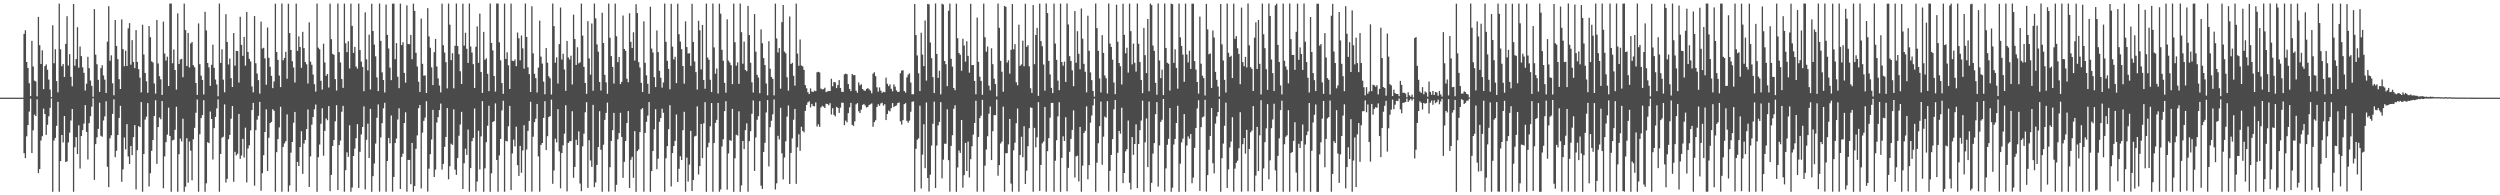 <?xml version="1.0" encoding="UTF-8"?>
<svg xmlns="http://www.w3.org/2000/svg" width="1920" height="150">
  <path d="M0 75.000h1v1.000H0zM1 75.000h1v1.000H1zM2 75.000h1v1.000H2zM3 75.000h1v1.000H3zM4 75.000h1v1.000H4zM5 75.000h1v1.000H5zM6 75.000h1v1.000H6zM7 75.000h1v1.000H7zM8 75.000h1v1.000H8zM9 75.000h1v1.000H9zM10 75.000h1v1.000H10zM11 75.000h1v1.000H11zM12 75.000h1v1.000H12zM13 75.000h1v1.000H13zM14 75.000h1v1.000H14zM15 75.000h1v1.000H15zM16 75.000h1v1.000H16zM17 75.000h1v1.000H17zM18 26.033h1v91.600H18zM19 23.245h1v98.205H19zM20 47.635h1v57.073H20zM21 52.197h1v43.879H21zM22 63.965h1v21.708H22zM23 73.855h1v1.940H23zM24 31.362h1v86.120H24zM25 51.062h1v49.045H25zM26 61.910h1v26.121H26zM27 62.547h1v26.597H27zM28 73.988h1v2.287H28zM29 12.930h1v120.056H29zM30 34.730h1v95.121H30zM31 49.121h1v58.775H31zM32 38.670h1v65.950H32zM33 68.447h1v14.982H33zM34 50.715h1v36.818H34zM35 49.447h1v54.134H35zM36 53.536h1v42.300H36zM37 61.143h1v28.178H37zM38 68.765h1v14.024H38zM39 74.609h1v1.000H39zM40 19.390h1v127.865H40zM41 48.590h1v59.338H41zM42 37.839h1v68.086H42zM43 62.315h1v34.274H43zM44 70.887h1v7.368H44zM45 2.745h1v144.510H45zM46 37.822h1v85.875H46zM47 50.852h1v52.842H47zM48 49.189h1v60.191H48zM49 59.110h1v30.037H49zM50 33.710h1v90.729H50zM51 12.435h1v111.490H51zM52 50.271h1v59.115H52zM53 41.598h1v60.307H53zM54 59.001h1v33.548H54zM55 66.238h1v17.455H55zM56 3.015h1v144.243H56zM57 50.427h1v62.651H57zM58 45.375h1v59.931H58zM59 20.865h1v97.483H59zM60 51.964h1v44.269H60zM61 35.727h1v93.715H61zM62 43.087h1v61.398H62zM63 51.726h1v48.211H63zM64 55.897h1v39.011H64zM65 69.511h1v11.224H65zM66 64.254h1v37.047H66zM67 43.600h1v78.856H67zM68 52.373h1v42.171H68zM69 61.827h1v27.439H69zM70 65.937h1v15.993H70zM71 74.366h1v1.085H71zM72 6.992h1v131.121H72zM73 41.997h1v68.683H73zM74 49.332h1v56.118H74zM75 61.314h1v37.657H75zM76 70.533h1v8.328H76zM77 52.317h1v51.968H77zM78 50.050h1v55.003H78zM79 57.951h1v34.547H79zM80 61.176h1v28.198H80zM81 71.438h1v6.331H81zM82 32.012h1v96.093H82zM83 4.771h1v138.973H83zM84 46.641h1v59.600H84zM85 42.471h1v61.422H85zM86 63.930h1v23.502H86zM87 73.184h1v3.133H87zM88 15.345h1v105.400H88zM89 35.291h1v80.524H89zM90 45.438h1v58.265H90zM91 60.813h1v29.760H91zM92 68.356h1v12.901H92zM93 14.902h1v124.703H93zM94 37.758h1v92.343H94zM95 50.820h1v54.870H95zM96 38.904h1v75.810H96zM97 50.707h1v44.634H97zM98 21.740h1v98.400H98zM99 17.744h1v108.256H99zM100 49.640h1v62.441H100zM101 30.836h1v88.311H101zM102 47.556h1v57.752H102zM103 52.317h1v43.801H103zM104 23.158h1v122.371H104zM105 47.538h1v67.818H105zM106 53.073h1v43.801H106zM107 59.624h1v38.015H107zM108 70.973h1v7.401H108zM109 19.014h1v128.251H109zM110 41.869h1v76.398H110zM111 55.988h1v35.844H111zM112 62.488h1v27.108H112zM113 71.271h1v7.925H113zM114 19.975h1v123.246H114zM115 28.581h1v104.497H115zM116 47.116h1v68.676H116zM117 47.967h1v59.543H117zM118 64.123h1v24.940H118zM119 71.875h1v5.142H119zM120 15.315h1v110.536H120zM121 48.749h1v48.846H121zM122 58.529h1v31.679H122zM123 60.934h1v30.657H123zM124 72.918h1v4.691H124zM125 16.608h1v127.966H125zM126 41.093h1v79.030H126zM127 46.478h1v62.685H127zM128 43.537h1v59.825H128zM129 66.044h1v16.627H129zM130 2.736h1v101.721H130zM131 2.734h1v144.530H131zM132 48.588h1v59.222H132zM133 38.004h1v69.354H133zM134 53.741h1v45.957H134zM135 68.805h1v13.166H135zM136 10.255h1v136.973H136zM137 49.087h1v69.380H137zM138 45.649h1v60.809H138zM139 45.186h1v63.403H139zM140 59.283h1v31.892H140zM141 2.753h1v144.486H141zM142 23.086h1v120.252H142zM143 50.759h1v55.402H143zM144 25.305h1v115.017H144zM145 51.827h1v56.848H145zM146 33.325h1v82.402H146zM147 32.268h1v106.229H147zM148 50.055h1v56.925H148zM149 51.670h1v46.522H149zM150 63.722h1v22.869H150zM151 72.893h1v3.545H151zM152 17.956h1v129.279H152zM153 49.308h1v53.805H153zM154 58.134h1v32.516H154zM155 61.399h1v27.020H155zM156 72.568h1v4.373H156zM157 9.001h1v138.244H157zM158 23.392h1v117.422H158zM159 48.319h1v60.888H159zM160 51.762h1v58.166H160zM161 65.965h1v19.695H161zM162 49.785h1v41.628H162zM163 34.316h1v88.243H163zM164 52.098h1v46.305H164zM165 61.095h1v28.730H165zM166 64.845h1v18.415H166zM167 73.923h1v2.413H167zM168 2.727h1v144.538H168zM169 48.345h1v69.875H169zM170 37.865h1v67.878H170zM171 61.209h1v43.812H171zM172 70.850h1v9.335H172zM173 10.884h1v129.349H173zM174 32.199h1v105.159H174zM175 49.491h1v57.479H175zM176 44.932h1v58.678H176zM177 60.023h1v31.171H177zM178 66.791h1v14.652H178zM179 25.401h1v114.193H179zM180 50.443h1v66.123H180zM181 39.024h1v80.247H181zM182 39.207h1v78.872H182zM183 63.401h1v24.114H183zM184 12.928h1v109.061H184zM185 34.479h1v84.984H185zM186 42.863h1v63.796H186zM187 28.358h1v92.648H187zM188 50.435h1v47.608H188zM189 9.179h1v130.913H189zM190 39.924h1v74.120H190zM191 45.170h1v66.402H191zM192 47.203h1v52.968H192zM193 66.368h1v18.150H193zM194 70.890h1v8.114H194zM195 12.315h1v130.289H195zM196 48.602h1v51.340H196zM197 56.479h1v35.427H197zM198 61.528h1v27.419H198zM199 71.907h1v6.305H199zM200 16.611h1v129.918H200zM201 37.256h1v95.769H201zM202 36.663h1v82.542H202zM203 44.774h1v56.587H203zM204 65.074h1v18.911H204zM205 21.112h1v110.141H205zM206 44.397h1v61.420H206zM207 51.303h1v43.231H207zM208 58.264h1v35.335H208zM209 67.688h1v16.238H209zM210 62.581h1v22.480H210zM211 2.817h1v144.452H211zM212 39.904h1v76.972H212zM213 45.979h1v60.895H213zM214 58.083h1v39.747H214zM215 66.924h1v15.115H215zM216 2.719h1v144.489H216zM217 46.272h1v66.552H217zM218 44.501h1v65.608H218zM219 39.807h1v68.635H219zM220 60.480h1v27.371H220zM221 2.869h1v144.383H221zM222 25.405h1v117.012H222zM223 38.372h1v78.871H223zM224 47.011h1v62.026H224zM225 51.799h1v42.470H225zM226 63.389h1v22.551H226zM227 2.743h1v144.503H227zM228 39.059h1v85.278H228zM229 27.945h1v99.576H229zM230 36.079h1v76.848H230zM231 52.074h1v48.738H231zM232 24.441h1v109.064H232zM233 36.968h1v73.270H233zM234 47.678h1v59.777H234zM235 49.404h1v49.699H235zM236 64.124h1v19.953H236zM237 17.130h1v126.484H237zM238 47.301h1v72.813H238zM239 49.771h1v45.972H239zM240 57.224h1v32.644H240zM241 64.640h1v19.274H241zM242 70.365h1v9.913H242zM243 2.761h1v144.518H243zM244 36.607h1v84.193H244zM245 37.842h1v73.172H245zM246 62.057h1v32.961H246zM247 68.792h1v14.369H247zM248 33.596h1v86.004H248zM249 47.979h1v52.527H249zM250 58.098h1v32.919H250zM251 56.760h1v35.590H251zM252 67.226h1v14.261H252zM253 2.834h1v144.000H253zM254 30.081h1v104.263H254zM255 41.298h1v70.785H255zM256 42.108h1v65.360H256zM257 60.769h1v32.408H257zM258 69.526h1v11.273H258zM259 2.732h1v143.197H259zM260 40.017h1v71.401H260zM261 47.921h1v60.046H261zM262 60.712h1v25.090H262zM263 67.503h1v13.826H263zM264 2.771h1v144.467H264zM265 33.207h1v97.483H265zM266 40.048h1v76.941H266zM267 31.630h1v88.866H267zM268 52.577h1v43.651H268zM269 2.816h1v144.436H269zM270 19.882h1v124.153H270zM271 40.611h1v79.175H271zM272 35.976h1v78.164H272zM273 51.110h1v55.003H273zM274 52.678h1v42.640H274zM275 2.764h1v141.578H275zM276 38.427h1v78.181H276zM277 47.302h1v55.911H277zM278 51.399h1v46.135H278zM279 70.019h1v11.714H279zM280 9.450h1v136.067H280zM281 45.584h1v61.776H281zM282 54.055h1v40.916H282zM283 26.611h1v94.753H283zM284 68.691h1v14.927H284zM285 2.886h1v144.398H285zM286 23.799h1v111.481H286zM287 34.260h1v91.293H287zM288 43.250h1v67.046H288zM289 59.439h1v30.971H289zM290 69.927h1v10.316H290zM291 2.664h1v144.549H291zM292 31.372h1v74.176H292zM293 55.569h1v38.996H293zM294 61.423h1v21.775H294zM295 71.006h1v7.945H295zM296 3.478h1v143.789H296zM297 26.832h1v96.827H297zM298 37.229h1v68.703H298zM299 51.932h1v58.141H299zM300 61.544h1v27.153H300zM301 2.810h1v144.406H301zM302 2.749h1v133.141H302zM303 45.442h1v64.425H303zM304 33.144h1v73.309H304zM305 58.924h1v32.887H305zM306 67.755h1v15.382H306zM307 2.775h1v142.375H307zM308 34.662h1v85.868H308zM309 32.475h1v85.601H309zM310 55.962h1v38.522H310zM311 63.480h1v22.776H311zM312 4.099h1v143.120H312zM313 33.804h1v89.010H313zM314 33.938h1v88.913H314zM315 26.809h1v114.645H315zM316 45.444h1v64.347H316zM317 2.801h1v144.499H317zM318 8.413h1v134.446H318zM319 40.569h1v73.717H319zM320 51.050h1v52.961H320zM321 62.760h1v20.336H321zM322 70.607h1v9.991H322zM323 14.230h1v130.496H323zM324 49.002h1v52.882H324zM325 58.103h1v34.700H325zM326 57.902h1v32.448H326zM327 71.415h1v6.331H327zM328 6.271h1v140.874H328zM329 27.976h1v101.548H329zM330 36.651h1v81.782H330zM331 51.715h1v55.461H331zM332 65.319h1v19.071H332zM333 40.072h1v95.889H333zM334 29.924h1v100.309H334zM335 51.066h1v43.038H335zM336 60.187h1v29.762H336zM337 65.677h1v18.840H337zM338 70.954h1v8.600H338zM339 2.796h1v127.452H339zM340 34.710h1v91.165H340zM341 40.360h1v72.440H341zM342 47.791h1v57.407H342zM343 67.913h1v15.098H343zM344 2.725h1v135.017H344zM345 18.940h1v108.754H345zM346 46.189h1v64.142H346zM347 40.853h1v70.393H347zM348 67.848h1v16.160H348zM349 35.175h1v95.131H349zM350 2.715h1v131.603H350zM351 35.318h1v86.055H351zM352 41.646h1v62.620H352zM353 54.752h1v40.905H353zM354 64.517h1v21.403H354zM355 2.797h1v142.371H355zM356 35.008h1v90.448H356zM357 25.165h1v89.020H357zM358 37.481h1v81.527H358zM359 48.311h1v51.229H359zM360 2.686h1v144.570H360zM361 35.752h1v93.306H361zM362 40.338h1v68.100H362zM363 49.310h1v56.630H363zM364 67.545h1v15.814H364zM365 35.901h1v111.137H365zM366 20.263h1v119.162H366zM367 48.291h1v52.182H367zM368 10.433h1v119.660H368zM369 55.277h1v49.472H369zM370 71.365h1v6.312H370zM371 24.471h1v122.786H371zM372 45.934h1v83.371H372zM373 44.800h1v64.381H373zM374 56.655h1v39.905H374zM375 69.983h1v11.231H375zM376 2.709h1v144.572H376zM377 32.972h1v100.170H377zM378 38.724h1v55.032H378zM379 58.368h1v34.663H379zM380 70.343h1v9.053H380zM381 2.699h1v120.200H381zM382 2.740h1v144.512H382zM383 32.535h1v86.850H383zM384 46.356h1v60.362H384zM385 63.766h1v21.036H385zM386 72.045h1v5.321H386zM387 2.750h1v144.515H387zM388 45.271h1v62.913H388zM389 40.197h1v68.444H389zM390 50.188h1v46.783H390zM391 68.331h1v12.977H391zM392 2.786h1v143.218H392zM393 46.643h1v71.223H393zM394 46.975h1v60.306H394zM395 45.667h1v66.784H395zM396 50.862h1v46.436H396zM397 25.000h1v101.845H397zM398 29.370h1v105.764H398zM399 46.321h1v65.760H399zM400 27.237h1v105.404H400zM401 37.134h1v78.421H401zM402 52.712h1v43.433H402zM403 2.706h1v144.519H403zM404 28.342h1v86.478H404zM405 51.688h1v48.840H405zM406 56.936h1v35.960H406zM407 70.667h1v7.474H407zM408 4.823h1v142.329H408zM409 40.960h1v64.069H409zM410 56.669h1v37.108H410zM411 59.998h1v31.135H411zM412 71.086h1v8.758H412zM413 51.928h1v68.177H413zM414 15.842h1v131.374H414zM415 43.475h1v67.851H415zM416 48.836h1v60.990H416zM417 62.690h1v27.822H417zM418 72.412h1v5.322H418zM419 36.928h1v78.343H419zM420 48.141h1v56.440H420zM421 58.551h1v31.351H421zM422 60.174h1v28.970H422zM423 72.617h1v3.907H423zM424 2.725h1v138.433H424zM425 20.048h1v110.871H425zM426 48.170h1v58.351H426zM427 44.062h1v65.326H427zM428 64.144h1v19.655H428zM429 33.910h1v82.379H429zM430 5.792h1v138.840H430zM431 45.740h1v71.814H431zM432 41.282h1v70.316H432zM433 53.344h1v49.299H433zM434 69.811h1v10.985H434zM435 31.425h1v115.579H435zM436 44.112h1v65.648H436zM437 45.656h1v62.959H437zM438 42.759h1v65.538H438zM439 64.862h1v20.614H439zM440 11.221h1v125.355H440zM441 30.027h1v98.129H441zM442 49.874h1v57.510H442zM443 36.309h1v75.046H443zM444 48.695h1v52.211H444zM445 47.880h1v93.049H445zM446 2.762h1v144.065H446zM447 27.358h1v85.003H447zM448 51.316h1v51.351H448zM449 63.762h1v22.480H449zM450 72.021h1v6.462H450zM451 16.281h1v127.988H451zM452 44.868h1v62.836H452zM453 57.280h1v65.981H453zM454 18.006h1v110.125H454zM455 69.669h1v10.873H455zM456 2.721h1v140.986H456zM457 14.069h1v126.060H457zM458 34.115h1v92.573H458zM459 39.755h1v73.150H459zM460 62.952h1v22.470H460zM461 69.556h1v45.481H461zM462 9.779h1v137.473H462zM463 33.041h1v78.104H463zM464 57.484h1v34.595H464zM465 63.303h1v23.434H465zM466 72.043h1v6.768H466zM467 2.743h1v144.384H467zM468 28.956h1v99.442H468zM469 43.097h1v65.138H469zM470 51.402h1v48.581H470zM471 64.143h1v22.522H471zM472 2.752h1v144.439H472zM473 27.858h1v114.057H473zM474 47.696h1v59.301H474zM475 43.707h1v58.479H475zM476 64.567h1v22.072H476zM477 62.890h1v42.276H477zM478 11.952h1v124.638H478zM479 37.563h1v86.723H479zM480 38.966h1v69.307H480zM481 60.444h1v34.013H481zM482 63.163h1v22.162H482zM483 10.191h1v134.217H483zM484 32.084h1v90.612H484zM485 36.896h1v83.558H485zM486 24.768h1v111.766H486zM487 46.504h1v54.222H487zM488 3.213h1v144.121H488zM489 10.044h1v106.015H489zM490 47.709h1v67.063H490zM491 51.848h1v49.595H491zM492 63.664h1v20.312H492zM493 70.586h1v12.444H493zM494 16.367h1v130.852H494zM495 48.218h1v53.878H495zM496 57.840h1v35.719H496zM497 64.365h1v24.424H497zM498 71.973h1v6.395H498zM499 5.183h1v142.095H499zM500 37.318h1v94.065H500zM501 40.362h1v75.613H501zM502 59.222h1v40.128H502zM503 66.868h1v16.995H503zM504 23.341h1v106.593H504zM505 40.015h1v81.846H505zM506 54.373h1v39.167H506zM507 59.706h1v30.906H507zM508 67.286h1v16.194H508zM509 63.332h1v23.310H509zM510 2.722h1v144.534H510zM511 32.087h1v89.520H511zM512 46.693h1v65.560H512zM513 52.904h1v46.324H513zM514 68.547h1v12.262H514zM515 2.984h1v140.226H515zM516 35.770h1v81.810H516zM517 45.674h1v66.466H517zM518 43.595h1v64.583H518zM519 63.867h1v24.115H519zM520 2.838h1v136.933H520zM521 26.304h1v103.338H521zM522 31.953h1v88.047H522zM523 37.804h1v85.149H523zM524 50.672h1v49.300H524zM525 64.255h1v21.606H525zM526 16.459h1v130.799H526zM527 36.172h1v84.875H527zM528 41.087h1v98.338H528zM529 40.849h1v85.549H529zM530 50.544h1v49.938H530zM531 2.941h1v143.815H531zM532 32.180h1v106.060H532zM533 47.200h1v57.625H533zM534 55.387h1v48.883H534zM535 68.808h1v12.913H535zM536 15.958h1v118.075H536zM537 23.255h1v104.303H537zM538 53.331h1v41.868H538zM539 19.223h1v102.157H539zM540 61.464h1v33.305H540zM541 68.160h1v10.337H541zM542 2.772h1v144.508H542zM543 44.211h1v68.961H543zM544 45.857h1v63.776H544zM545 61.214h1v35.736H545zM546 70.708h1v8.443H546zM547 2.706h1v144.554H547zM548 36.413h1v73.477H548zM549 56.650h1v37.694H549zM550 52.607h1v39.434H550zM551 71.761h1v7.305H551zM552 2.801h1v144.433H552zM553 10.500h1v135.008H553zM554 38.244h1v74.232H554zM555 46.643h1v60.303H555zM556 63.640h1v21.713H556zM557 71.170h1v6.532H557zM558 14.826h1v130.829H558zM559 46.534h1v71.328H559zM560 48.065h1v59.547H560zM561 50.063h1v58.127H561zM562 64.592h1v19.027H562zM563 2.750h1v144.542H563zM564 32.465h1v89.149H564zM565 50.441h1v53.104H565zM566 47.909h1v56.161H566zM567 64.394h1v21.087H567zM568 2.723h1v144.570H568zM569 24.719h1v117.674H569zM570 48.938h1v59.343H570zM571 31.990h1v82.541H571zM572 53.730h1v46.223H572zM573 54.682h1v40.102H573zM574 4.576h1v142.664H574zM575 26.920h1v81.494H575zM576 48.190h1v52.625H576zM577 63.196h1v24.196H577zM578 71.077h1v6.091H578zM579 10.791h1v120.499H579zM580 39.663h1v65.907H580zM581 57.495h1v34.527H581zM582 59.524h1v29.732H582zM583 71.594h1v6.067H583zM584 22.553h1v120.045H584zM585 33.206h1v111.945H585zM586 44.589h1v72.096H586zM587 49.982h1v59.692H587zM588 64.076h1v22.274H588zM589 73.222h1v3.648H589zM590 31.634h1v96.147H590zM591 52.762h1v44.942H591zM592 59.070h1v33.641H592zM593 60.574h1v27.232H593zM594 73.286h1v3.093H594zM595 2.791h1v142.766H595zM596 29.517h1v111.271H596zM597 40.269h1v64.026H597zM598 36.906h1v70.179H598zM599 68.095h1v14.685H599zM600 17.009h1v100.736H600zM601 3.835h1v133.991H601zM602 39.642h1v81.354H602zM603 40.971h1v67.581H603zM604 59.325h1v30.247H604zM605 69.572h1v11.442H605zM606 12.632h1v128.664H606zM607 49.132h1v68.312H607zM608 48.251h1v58.043H608zM609 58.240h1v33.728H609zM610 65.772h1v17.902H610zM611 2.747h1v138.453H611zM612 41.149h1v71.957H612zM613 50.460h1v52.732H613zM614 30.296h1v85.522H614zM615 50.268h1v47.129H615zM616 50.939h1v49.635H616zM617 53.640h1v47.996H617zM618 65.402h1v19.738H618zM619 67.813h1v12.797H619zM620 70.800h1v7.809H620zM621 72.256h1v5.593H621zM622 67.880h1v14.642H622zM623 70.275h1v9.491H623zM624 70.654h1v10.769H624zM625 69.590h1v12.099H625zM626 69.971h1v8.723H626zM627 55.522h1v41.647H627zM628 55.131h1v40.332H628zM629 55.645h1v41.803H629zM630 68.023h1v14.554H630zM631 68.709h1v12.584H631zM632 68.402h1v13.532H632zM633 67.359h1v15.632H633zM634 70.755h1v8.926H634zM635 70.216h1v9.696H635zM636 69.763h1v11.080H636zM637 69.949h1v9.321H637zM638 60.493h1v27.452H638zM639 66.254h1v16.856H639zM640 62.938h1v25.288H640zM641 63.266h1v26.072H641zM642 67.709h1v14.367H642zM643 65.283h1v17.594H643zM644 61.486h1v25.270H644zM645 67.522h1v15.192H645zM646 70.431h1v8.399H646zM647 70.593h1v8.357H647zM648 57.081h1v39.014H648zM649 56.539h1v36.097H649zM650 57.002h1v36.948H650zM651 64.553h1v22.354H651zM652 68.301h1v14.109H652zM653 70.010h1v8.968H653zM654 56.843h1v39.074H654zM655 57.727h1v38.922H655zM656 57.690h1v35.534H656zM657 69.636h1v10.476H657zM658 71.219h1v7.964H658zM659 63.325h1v22.139H659zM660 65.526h1v21.284H660zM661 64.727h1v19.449H661zM662 68.337h1v12.259H662zM663 69.385h1v10.418H663zM664 69.801h1v11.238H664zM665 68.278h1v14.311H665zM666 67.676h1v14.452H666zM667 68.583h1v12.032H667zM668 69.563h1v10.442H668zM669 71.668h1v7.730H669zM670 56.572h1v40.828H670zM671 55.511h1v38.296H671zM672 58.488h1v33.897H672zM673 67.061h1v15.073H673zM674 70.413h1v9.677H674zM675 67.104h1v14.213H675zM676 69.595h1v9.888H676zM677 71.289h1v7.593H677zM678 70.431h1v10.725H678zM679 70.815h1v9.276H679zM680 59.606h1v32.612H680zM681 64.344h1v23.258H681zM682 66.159h1v18.713H682zM683 64.802h1v20.767H683zM684 68.190h1v14.864H684zM685 70.134h1v9.031H685zM686 64.811h1v17.447H686zM687 66.552h1v14.906H687zM688 69.422h1v11.538H688zM689 70.637h1v8.528H689zM690 70.425h1v8.285H690zM691 56.258h1v36.936H691zM692 54.228h1v41.458H692zM693 53.951h1v38.289H693zM694 69.962h1v10.022H694zM695 71.106h1v8.080H695zM696 59.433h1v33.371H696zM697 57.300h1v36.894H697zM698 56.380h1v36.253H698zM699 63.389h1v22.397H699zM700 72.404h1v5.817H700zM701 72.415h1v5.400H701zM702 3.114h1v144.074H702zM703 26.916h1v87.385H703zM704 42.592h1v64.746H704zM705 56.268h1v50.018H705zM706 69.921h1v11.272H706zM707 25.135h1v119.669H707zM708 41.921h1v76.820H708zM709 50.772h1v44.688H709zM710 15.739h1v113.460H710zM711 61.899h1v16.848H711zM712 3.016h1v133.682H712zM713 3.347h1v143.766H713zM714 32.594h1v101.570H714zM715 44.716h1v67.031H715zM716 59.242h1v35.785H716zM717 71.488h1v6.539H717zM718 2.679h1v141.777H718zM719 41.435h1v70.308H719zM720 59.825h1v36.517H720zM721 54.327h1v39.311H721zM722 72.454h1v6.001H722zM723 2.865h1v134.145H723zM724 3.460h1v119.183H724zM725 46.871h1v63.505H725zM726 49.312h1v61.080H726zM727 66.156h1v17.823H727zM728 8.297h1v114.759H728zM729 2.768h1v144.453H729zM730 45.172h1v66.896H730zM731 51.125h1v52.684H731zM732 67.599h1v15.931H732zM733 69.249h1v11.586H733zM734 2.802h1v144.516H734zM735 29.312h1v99.326H735zM736 40.721h1v74.878H736zM737 42.031h1v75.390H737zM738 54.308h1v37.839H738zM739 29.746h1v114.385H739zM740 34.899h1v99.677H740zM741 47.350h1v62.430H741zM742 31.677h1v99.649H742zM743 42.886h1v65.862H743zM744 55.811h1v80.472H744zM745 2.871h1v119.404H745zM746 50.093h1v62.223H746zM747 49.936h1v53.422H747zM748 62.170h1v32.318H748zM749 72.377h1v5.008H749zM750 13.443h1v133.739H750zM751 47.482h1v57.659H751zM752 58.863h1v31.885H752zM753 62.123h1v26.713H753zM754 72.788h1v3.912H754zM755 2.773h1v144.448H755zM756 28.563h1v98.694H756zM757 39.679h1v75.146H757zM758 35.726h1v68.951H758zM759 65.813h1v21.513H759zM760 69.440h1v12.314H760zM761 37.052h1v85.889H761zM762 49.320h1v51.429H762zM763 60.400h1v28.024H763zM764 64.545h1v23.858H764zM765 74.081h1v2.296H765zM766 2.735h1v132.204H766zM767 21.370h1v105.448H767zM768 46.707h1v63.515H768zM769 55.080h1v53.688H769zM770 70.461h1v11.394H770zM771 4.540h1v142.724H771zM772 5.244h1v112.403H772zM773 48.005h1v69.651H773zM774 46.281h1v64.614H774zM775 56.601h1v34.717H775zM776 38.235h1v102.759H776zM777 3.067h1v144.145H777zM778 37.896h1v77.558H778zM779 33.899h1v75.653H779zM780 63.202h1v31.482H780zM781 65.500h1v17.841H781zM782 18.963h1v128.251H782zM783 50.529h1v68.565H783zM784 49.456h1v55.542H784zM785 31.225h1v89.561H785zM786 50.873h1v46.028H786zM787 2.886h1v138.448H787zM788 35.929h1v95.139H788zM789 34.688h1v77.574H789zM790 50.926h1v47.519H790zM791 67.795h1v14.762H791zM792 71.377h1v11.487H792zM793 3.902h1v143.341H793zM794 49.286h1v48.918H794zM795 26.881h1v86.260H795zM796 21.372h1v84.121H796zM797 73.633h1v4.792H797zM798 2.794h1v143.833H798zM799 31.527h1v95.145H799zM800 35.524h1v74.612H800zM801 49.554h1v59.166H801zM802 69.601h1v12.542H802zM803 2.658h1v144.582H803zM804 10.010h1v106.094H804zM805 46.727h1v59.335H805zM806 57.148h1v33.207H806zM807 67.496h1v11.518H807zM808 71.493h1v7.580H808zM809 2.779h1v144.489H809zM810 33.446h1v89.975H810zM811 45.929h1v61.792H811zM812 61.913h1v27.472H812zM813 69.271h1v9.274H813zM814 2.742h1v144.541H814zM815 47.593h1v73.626H815zM816 50.434h1v54.277H816zM817 47.327h1v60.977H817zM818 62.920h1v27.084H818zM819 2.682h1v144.259H819zM820 18.796h1v110.135H820zM821 43.097h1v73.479H821zM822 46.811h1v59.833H822zM823 53.999h1v45.800H823zM824 66.190h1v18.591H824zM825 8.483h1v127.840H825zM826 48.161h1v71.904H826zM827 23.958h1v95.613H827zM828 41.248h1v98.071H828zM829 53.204h1v44.285H829zM830 6.516h1v140.720H830zM831 29.672h1v97.565H831zM832 49.063h1v53.086H832zM833 55.078h1v45.411H833zM834 70.912h1v10.778H834zM835 12.107h1v125.608H835zM836 38.948h1v87.874H836zM837 55.615h1v38.529H837zM838 61.536h1v27.137H838zM839 69.871h1v11.095H839zM840 74.255h1v1.480H840zM841 2.697h1v144.537H841zM842 21.595h1v103.348H842zM843 39.003h1v71.035H843zM844 60.246h1v36.645H844zM845 70.947h1v7.088H845zM846 26.994h1v99.526H846zM847 40.580h1v64.362H847zM848 57.977h1v31.578H848zM849 60.129h1v30.243H849zM850 71.775h1v5.873H850zM851 2.696h1v144.504H851zM852 33.435h1v97.786H852zM853 36.028h1v82.946H853zM854 45.842h1v61.007H854zM855 63.349h1v20.615H855zM856 72.289h1v4.564H856zM857 3.578h1v143.677H857zM858 32.045h1v85.313H858zM859 48.392h1v52.142H859zM860 50.889h1v51.743H860zM861 64.901h1v17.819H861zM862 2.842h1v137.799H862zM863 26.788h1v106.084H863zM864 40.891h1v75.354H864zM865 36.661h1v77.922H865zM866 55.753h1v36.835H866zM867 2.752h1v137.662H867zM868 23.962h1v121.578H868zM869 49.436h1v55.831H869zM870 33.481h1v85.432H870zM871 48.225h1v62.365H871zM872 54.965h1v40.521H872zM873 2.721h1v141.754H873zM874 33.579h1v77.002H874zM875 47.644h1v52.337H875zM876 61.401h1v31.185H876zM877 71.520h1v5.807H877zM878 21.397h1v125.884H878zM879 42.384h1v66.911H879zM880 56.104h1v34.858H880zM881 14.599h1v113.758H881zM882 70.022h1v7.938H882zM883 2.694h1v144.591H883zM884 3.870h1v136.556H884zM885 34.970h1v82.979H885zM886 39.091h1v70.847H886zM887 63.644h1v24.037H887zM888 72.743h1v5.678H888zM889 2.684h1v140.628H889zM890 46.459h1v65.194H890zM891 60.012h1v33.598H891zM892 53.464h1v38.511H892zM893 73.059h1v2.903H893zM894 2.734h1v144.429H894zM895 36.827h1v92.481H895zM896 48.226h1v62.906H896zM897 48.961h1v57.626H897zM898 69.556h1v13.464H898zM899 2.775h1v144.505H899zM900 3.235h1v140.960H900zM901 48.270h1v62.709H901zM902 37.883h1v68.830H902zM903 52.129h1v42.342H903zM904 68.083h1v13.123H904zM905 2.748h1v144.544H905zM906 28.727h1v96.988H906zM907 35.286h1v74.084H907zM908 41.944h1v64.517H908zM909 62.834h1v24.746H909zM910 2.743h1v144.512H910zM911 41.833h1v69.928H911zM912 47.966h1v56.775H912zM913 38.967h1v67.576H913zM914 52.934h1v50.003H914zM915 2.793h1v137.961H915zM916 2.807h1v133.573H916zM917 46.906h1v66.645H917zM918 53.479h1v44.806H918zM919 62.998h1v20.279H919zM920 71.867h1v5.160H920zM921 12.768h1v133.875H921zM922 48.903h1v48.755H922zM923 58.090h1v32.050H923zM924 60.021h1v29.405H924zM925 73.337h1v3.328H925zM926 2.988h1v144.155H926zM927 22.585h1v111.938H927zM928 41.635h1v73.370H928zM929 41.075h1v63.320H929zM930 67.518h1v15.455H930zM931 23.402h1v101.972H931zM932 28.835h1v104.274H932zM933 55.177h1v39.753H933zM934 61.305h1v28.090H934zM935 66.445h1v19.562H935zM936 74.140h1v1.770H936zM937 3.021h1v144.223H937zM938 34.032h1v87.446H938zM939 46.490h1v63.820H939zM940 61.343h1v35.241H940zM941 71.046h1v7.756H941zM942 2.748h1v141.606H942zM943 40.575h1v89.524H943zM944 43.785h1v69.480H944zM945 42.825h1v65.931H945zM946 59.888h1v30.115H946zM947 2.828h1v144.358H947zM948 29.818h1v99.651H948zM949 27.775h1v97.237H949zM950 37.120h1v86.280H950zM951 41.445h1v72.403H951zM952 64.678h1v21.479H952zM953 5.854h1v141.370H953zM954 47.671h1v63.077H954zM955 50.834h1v55.173H955zM956 43.661h1v74.350H956zM957 51.745h1v47.970H957zM958 2.671h1v144.298H958zM959 34.860h1v79.527H959zM960 51.548h1v50.073H960zM961 52.913h1v47.341H961zM962 69.913h1v11.561H962zM963 28.917h1v118.308H963zM964 17.098h1v117.779H964zM965 52.958h1v44.490H965zM966 15.380h1v115.996H966zM967 49.038h1v54.916H967zM968 72.506h1v4.478H968zM969 2.787h1v143.861H969zM970 26.320h1v103.001H970zM971 37.040h1v72.174H971zM972 53.162h1v45.452H972zM973 69.033h1v10.924H973zM974 2.714h1v135.034H974zM975 12.259h1v110.899H975zM976 45.699h1v52.762H976zM977 56.184h1v35.568H977zM978 69.868h1v9.793H978zM979 4.113h1v126.768H979zM980 2.837h1v144.404H980zM981 34.521h1v85.183H981zM982 47.644h1v58.588H982zM983 65.581h1v19.023H983zM984 72.520h1v4.795H984zM985 2.764h1v144.511H985zM986 46.706h1v64.080H986zM987 51.004h1v54.024H987zM988 53.559h1v50.374H988zM989 63.984h1v20.649H989zM990 2.642h1v144.595H990zM991 30.035h1v87.472H991zM992 42.203h1v74.556H992zM993 42.252h1v65.929H993zM994 53.658h1v40.262H994zM995 24.409h1v108.112H995zM996 2.766h1v144.399H996zM997 45.969h1v64.469H997zM998 36.420h1v77.247H998zM999 41.476h1v66.867H999zM1000 53.695h1v41.944H1000zM1001 2.706h1v144.438H1001zM1002 32.000h1v79.001H1002zM1003 47.671h1v56.152H1003zM1004 59.678h1v41.229H1004zM1005 71.047h1v8.077H1005zM1006 13.050h1v134.233H1006zM1007 39.912h1v75.903H1007zM1008 56.122h1v37.951H1008zM1009 61.545h1v26.617H1009zM1010 69.940h1v10.276H1010zM1011 2.843h1v144.487H1011zM1012 2.843h1v144.443H1012zM1013 35.083h1v83.473H1013zM1014 33.822h1v75.413H1014zM1015 63.304h1v27.839H1015zM1016 72.038h1v5.482H1016zM1017 25.419h1v103.023H1017zM1018 44.153h1v62.512H1018zM1019 60.023h1v30.910H1019zM1020 61.266h1v28.701H1020zM1021 72.535h1v4.694H1021zM1022 12.074h1v135.157H1022zM1023 2.905h1v130.660H1023zM1024 39.564h1v68.812H1024zM1025 48.395h1v61.441H1025zM1026 67.860h1v16.767H1026zM1027 65.624h1v52.286H1027zM1028 9.204h1v131.229H1028zM1029 31.036h1v87.535H1029zM1030 49.007h1v55.442H1030zM1031 58.507h1v30.267H1031zM1032 70.065h1v10.048H1032zM1033 4.772h1v139.914H1033zM1034 25.911h1v102.391H1034zM1035 43.677h1v69.483H1035zM1036 32.423h1v89.700H1036zM1037 55.305h1v36.215H1037zM1038 7.986h1v139.263H1038zM1039 34.764h1v88.546H1039zM1040 49.478h1v56.112H1040zM1041 28.954h1v114.703H1041zM1042 48.433h1v54.719H1042zM1043 55.416h1v39.119H1043zM1044 25.408h1v98.928H1044zM1045 48.371h1v47.847H1045zM1046 61.947h1v23.529H1046zM1047 66.998h1v18.339H1047zM1048 73.224h1v3.859H1048zM1049 66.915h1v19.294H1049zM1050 71.938h1v8.302H1050zM1051 70.315h1v38.790H1051zM1052 18.703h1v105.482H1052zM1053 69.984h1v9.825H1053zM1054 65.063h1v23.004H1054zM1055 65.505h1v18.150H1055zM1056 66.545h1v15.839H1056zM1057 65.415h1v17.375H1057zM1058 72.498h1v6.924H1058zM1059 68.211h1v36.305H1059zM1060 21.272h1v99.417H1060zM1061 44.557h1v53.761H1061zM1062 66.876h1v18.942H1062zM1063 67.624h1v13.627H1063zM1064 73.469h1v3.955H1064zM1065 25.738h1v90.705H1065zM1066 43.475h1v55.031H1066zM1067 64.672h1v23.431H1067zM1068 65.596h1v18.649H1068zM1069 73.802h1v2.691H1069zM1070 68.890h1v14.967H1070zM1071 71.525h1v8.861H1071zM1072 72.263h1v5.172H1072zM1073 72.196h1v5.479H1073zM1074 73.897h1v1.741H1074zM1075 62.104h1v21.880H1075zM1076 65.253h1v21.719H1076zM1077 71.276h1v7.742H1077zM1078 71.234h1v7.546H1078zM1079 71.892h1v6.423H1079zM1080 74.700h1v1.000H1080zM1081 70.882h1v7.410H1081zM1082 73.213h1v3.902H1082zM1083 74.271h1v1.587H1083zM1084 72.641h1v4.557H1084zM1085 74.838h1v1.000H1085zM1086 29.240h1v92.475H1086zM1087 28.479h1v86.515H1087zM1088 50.581h1v43.823H1088zM1089 61.303h1v23.983H1089zM1090 70.318h1v7.548H1090zM1091 71.381h1v7.576H1091zM1092 66.913h1v17.198H1092zM1093 72.380h1v6.685H1093zM1094 70.199h1v9.489H1094zM1095 71.117h1v8.092H1095zM1096 74.297h1v1.494H1096zM1097 62.668h1v24.587H1097zM1098 70.553h1v8.291H1098zM1099 72.756h1v4.526H1099zM1100 69.849h1v10.614H1100zM1101 72.943h1v4.172H1101zM1102 70.600h1v8.643H1102zM1103 71.043h1v7.358H1103zM1104 73.524h1v3.008H1104zM1105 69.812h1v10.274H1105zM1106 72.481h1v5.468H1106zM1107 74.165h1v1.726H1107zM1108 24.685h1v95.007H1108zM1109 48.582h1v47.840H1109zM1110 64.169h1v21.043H1110zM1111 61.004h1v25.350H1111zM1112 73.246h1v2.941H1112zM1113 27.702h1v88.228H1113zM1114 44.866h1v67.277H1114zM1115 66.968h1v19.489H1115zM1116 66.718h1v17.797H1116zM1117 73.924h1v2.837H1117zM1118 2.797h1v144.572H1118zM1119 40.947h1v66.758H1119zM1120 55.968h1v34.524H1120zM1121 66.078h1v16.039H1121zM1122 71.872h1v4.333H1122zM1123 71.854h1v4.998H1123zM1124 70.150h1v9.788H1124zM1125 70.818h1v8.198H1125zM1126 72.168h1v5.245H1126zM1127 72.525h1v4.608H1127zM1128 74.777h1v1.000H1128zM1129 2.692h1v144.615H1129zM1130 21.294h1v98.344H1130zM1131 47.825h1v56.691H1131zM1132 52.352h1v50.380H1132zM1133 69.404h1v11.670H1133zM1134 16.420h1v108.478H1134zM1135 28.001h1v103.732H1135zM1136 53.633h1v42.280H1136zM1137 18.248h1v113.189H1137zM1138 59.173h1v43.613H1138zM1139 69.872h1v7.456H1139zM1140 2.750h1v144.502H1140zM1141 24.441h1v111.990H1141zM1142 41.789h1v69.099H1142zM1143 61.277h1v36.851H1143zM1144 70.406h1v8.251H1144zM1145 10.793h1v136.443H1145zM1146 30.717h1v92.753H1146zM1147 46.233h1v45.695H1147zM1148 63.429h1v27.286H1148zM1149 72.886h1v5.498H1149zM1150 2.749h1v144.369H1150zM1151 10.612h1v136.611H1151zM1152 37.271h1v76.789H1152zM1153 48.967h1v60.105H1153zM1154 63.614h1v21.610H1154zM1155 71.183h1v6.231H1155zM1156 2.799h1v144.482H1156zM1157 44.077h1v64.247H1157zM1158 38.309h1v66.187H1158zM1159 62.927h1v23.775H1159zM1160 67.844h1v13.741H1160zM1161 2.850h1v144.443H1161zM1162 32.359h1v93.406H1162zM1163 42.410h1v70.305H1163zM1164 42.906h1v60.654H1164zM1165 63.959h1v22.095H1165zM1166 2.731h1v144.493H1166zM1167 17.909h1v122.893H1167zM1168 48.022h1v63.046H1168zM1169 41.268h1v69.981H1169zM1170 43.409h1v68.358H1170zM1171 52.020h1v43.838H1171zM1172 2.802h1v144.498H1172zM1173 42.673h1v72.407H1173zM1174 48.701h1v54.513H1174zM1175 55.406h1v39.959H1175zM1176 72.139h1v5.522H1176zM1177 20.042h1v126.594H1177zM1178 48.561h1v63.786H1178zM1179 57.640h1v33.760H1179zM1180 60.080h1v30.619H1180zM1181 70.306h1v8.888H1181zM1182 2.697h1v144.633H1182zM1183 9.682h1v137.590H1183zM1184 39.292h1v77.872H1184zM1185 49.946h1v61.964H1185zM1186 64.620h1v24.634H1186zM1187 72.528h1v4.715H1187zM1188 29.994h1v91.902H1188zM1189 49.501h1v46.799H1189zM1190 59.422h1v30.220H1190zM1191 59.813h1v28.899H1191zM1192 72.623h1v4.184H1192zM1193 3.068h1v138.025H1193zM1194 33.245h1v111.725H1194zM1195 34.273h1v76.986H1195zM1196 47.637h1v65.584H1196zM1197 66.730h1v16.471H1197zM1198 5.000h1v103.428H1198zM1199 21.364h1v125.850H1199zM1200 31.214h1v89.440H1200zM1201 47.658h1v63.742H1201zM1202 47.417h1v56.829H1202zM1203 66.927h1v16.796H1203zM1204 2.664h1v144.505H1204zM1205 34.345h1v87.665H1205zM1206 37.450h1v72.156H1206zM1207 52.027h1v46.017H1207zM1208 59.763h1v29.545H1208zM1209 3.459h1v143.777H1209zM1210 40.790h1v76.311H1210zM1211 47.115h1v62.437H1211zM1212 39.476h1v83.487H1212zM1213 49.393h1v55.443H1213zM1214 3.831h1v114.012H1214zM1215 13.781h1v133.500H1215zM1216 33.450h1v85.754H1216zM1217 50.496h1v51.550H1217zM1218 61.041h1v26.324H1218zM1219 70.802h1v8.178H1219zM1220 13.652h1v127.170H1220zM1221 47.605h1v55.358H1221zM1222 19.063h1v94.545H1222zM1223 27.384h1v89.180H1223zM1224 71.411h1v7.793H1224zM1225 2.690h1v144.553H1225zM1226 26.609h1v112.332H1226zM1227 40.818h1v74.124H1227zM1228 46.827h1v64.196H1228zM1229 66.007h1v17.460H1229zM1230 2.738h1v113.284H1230zM1231 22.850h1v124.379H1231zM1232 40.574h1v64.738H1232zM1233 57.062h1v37.837H1233zM1234 65.796h1v22.775H1234zM1235 72.444h1v4.686H1235zM1236 2.747h1v144.573H1236zM1237 36.808h1v80.546H1237zM1238 41.990h1v66.366H1238zM1239 54.840h1v43.545H1239zM1240 70.042h1v7.619H1240zM1241 2.709h1v144.547H1241zM1242 35.712h1v90.570H1242zM1243 49.120h1v60.607H1243zM1244 36.670h1v65.738H1244zM1245 68.024h1v13.280H1245zM1246 2.821h1v143.884H1246zM1247 2.735h1v144.444H1247zM1248 39.911h1v80.308H1248zM1249 39.525h1v68.446H1249zM1250 57.728h1v35.087H1250zM1251 65.171h1v19.131H1251zM1252 27.747h1v119.552H1252zM1253 46.731h1v77.311H1253zM1254 43.376h1v82.026H1254zM1255 26.882h1v105.781H1255zM1256 51.048h1v50.685H1256zM1257 2.735h1v144.531H1257zM1258 36.266h1v103.155H1258zM1259 34.511h1v72.126H1259zM1260 51.405h1v51.036H1260zM1261 67.543h1v13.587H1261zM1262 39.926h1v101.808H1262zM1263 17.961h1v125.553H1263zM1264 52.453h1v47.760H1264zM1265 61.713h1v27.907H1265zM1266 65.869h1v15.735H1266zM1267 74.056h1v1.717H1267zM1268 2.916h1v144.329H1268zM1269 36.460h1v80.427H1269zM1270 43.107h1v70.492H1270zM1271 55.509h1v40.919H1271zM1272 69.992h1v10.909H1272zM1273 28.592h1v100.542H1273zM1274 41.905h1v72.078H1274zM1275 56.224h1v36.016H1275zM1276 60.512h1v30.416H1276zM1277 71.815h1v7.277H1277zM1278 2.933h1v123.310H1278zM1279 6.091h1v137.756H1279zM1280 45.613h1v72.936H1280zM1281 41.877h1v69.396H1281zM1282 64.723h1v28.469H1282zM1283 73.350h1v3.831H1283zM1284 2.735h1v130.726H1284zM1285 30.914h1v94.064H1285zM1286 42.593h1v68.076H1286zM1287 52.508h1v36.681H1287zM1288 69.978h1v9.849H1288zM1289 4.235h1v141.340H1289zM1290 26.620h1v97.401H1290zM1291 39.003h1v79.193H1291zM1292 39.208h1v71.047H1292zM1293 59.568h1v33.898H1293zM1294 23.619h1v62.862H1294zM1295 6.677h1v126.617H1295zM1296 49.188h1v65.998H1296zM1297 34.751h1v75.278H1297zM1298 46.395h1v52.726H1298zM1299 52.645h1v44.036H1299zM1300 8.801h1v138.390H1300zM1301 26.090h1v95.105H1301zM1302 52.169h1v53.113H1302zM1303 55.040h1v43.029H1303zM1304 68.962h1v12.869H1304zM1305 5.961h1v129.519H1305zM1306 37.494h1v72.271H1306zM1307 53.794h1v41.270H1307zM1308 20.718h1v100.675H1308zM1309 57.797h1v24.752H1309zM1310 2.706h1v144.552H1310zM1311 2.731h1v144.494H1311zM1312 26.428h1v96.862H1312zM1313 45.356h1v66.590H1313zM1314 60.319h1v39.629H1314zM1315 70.978h1v9.043H1315zM1316 5.659h1v138.184H1316zM1317 31.491h1v72.548H1317zM1318 56.110h1v39.045H1318zM1319 60.590h1v33.286H1319zM1320 71.656h1v7.353H1320zM1321 2.747h1v144.488H1321zM1322 2.744h1v132.275H1322zM1323 43.644h1v77.224H1323zM1324 44.533h1v63.615H1324zM1325 66.058h1v17.126H1325zM1326 65.909h1v33.691H1326zM1327 11.702h1v125.426H1327zM1328 43.816h1v70.724H1328zM1329 47.183h1v60.547H1329zM1330 50.189h1v52.057H1330zM1331 66.520h1v15.771H1331zM1332 2.749h1v144.282H1332zM1333 37.854h1v83.528H1333zM1334 40.847h1v78.027H1334zM1335 40.148h1v67.411H1335zM1336 58.860h1v30.539H1336zM1337 2.798h1v144.046H1337zM1338 18.909h1v102.807H1338zM1339 48.934h1v59.812H1339zM1340 28.865h1v89.502H1340zM1341 51.487h1v49.343H1341zM1342 53.401h1v41.589H1342zM1343 2.794h1v144.482H1343zM1344 33.847h1v77.982H1344zM1345 49.489h1v56.847H1345zM1346 58.289h1v35.011H1346zM1347 71.749h1v6.911H1347zM1348 18.323h1v128.952H1348zM1349 46.973h1v61.610H1349zM1350 58.855h1v32.319H1350zM1351 60.274h1v32.601H1351zM1352 70.983h1v8.556H1352zM1353 4.984h1v142.069H1353zM1354 24.033h1v109.641H1354zM1355 36.327h1v81.901H1355zM1356 48.258h1v63.510H1356zM1357 65.520h1v22.187H1357zM1358 71.025h1v7.878H1358zM1359 20.170h1v104.305H1359zM1360 48.312h1v48.004H1360zM1361 59.022h1v31.868H1361zM1362 59.097h1v28.645H1362zM1363 73.067h1v3.496H1363zM1364 2.772h1v134.575H1364zM1365 28.018h1v98.703H1365zM1366 46.600h1v62.283H1366zM1367 51.567h1v59.218H1367zM1368 69.243h1v12.089H1368zM1369 12.426h1v123.779H1369zM1370 23.745h1v117.885H1370zM1371 39.720h1v76.961H1371zM1372 47.448h1v58.944H1372zM1373 59.464h1v30.011H1373zM1374 24.935h1v56.852H1374zM1375 2.804h1v144.482H1375zM1376 33.274h1v83.885H1376zM1377 39.426h1v75.415H1377zM1378 43.833h1v66.264H1378zM1379 61.447h1v26.878H1379zM1380 7.728h1v126.741H1380zM1381 48.613h1v73.937H1381zM1382 46.172h1v58.232H1382zM1383 23.414h1v99.253H1383zM1384 52.354h1v44.209H1384zM1385 2.672h1v134.789H1385zM1386 2.742h1v130.036H1386zM1387 49.692h1v62.192H1387zM1388 53.102h1v50.681H1388zM1389 66.929h1v15.918H1389zM1390 71.544h1v6.994H1390zM1391 14.911h1v121.334H1391zM1392 47.604h1v51.841H1392zM1393 22.633h1v103.470H1393zM1394 24.486h1v78.140H1394zM1395 72.103h1v7.273H1395zM1396 2.732h1v142.513H1396zM1397 32.252h1v101.295H1397zM1398 38.901h1v70.144H1398zM1399 55.551h1v55.141H1399zM1400 69.757h1v12.391H1400zM1401 2.648h1v144.523H1401zM1402 31.356h1v93.411H1402zM1403 43.591h1v61.726H1403zM1404 59.608h1v33.905H1404zM1405 65.942h1v13.356H1405zM1406 71.813h1v5.501H1406zM1407 2.794h1v144.408H1407zM1408 37.951h1v84.267H1408zM1409 47.265h1v60.979H1409zM1410 60.930h1v31.293H1410zM1411 69.570h1v9.088H1411zM1412 2.738h1v144.522H1412zM1413 36.012h1v81.501H1413zM1414 47.986h1v59.171H1414zM1415 34.743h1v72.257H1415zM1416 61.867h1v24.836H1416zM1417 6.777h1v138.850H1417zM1418 14.319h1v128.086H1418zM1419 37.456h1v83.020H1419zM1420 48.090h1v60.162H1420zM1421 64.817h1v21.764H1421zM1422 66.208h1v18.220H1422zM1423 2.716h1v144.563H1423zM1424 47.653h1v67.919H1424zM1425 42.485h1v60.845H1425zM1426 45.319h1v77.472H1426zM1427 51.826h1v47.150H1427zM1428 2.729h1v144.493H1428zM1429 31.122h1v97.445H1429zM1430 49.252h1v54.827H1430zM1431 57.127h1v44.810H1431zM1432 70.216h1v11.387H1432zM1433 16.107h1v126.652H1433zM1434 28.554h1v112.011H1434zM1435 56.413h1v38.650H1435zM1436 60.933h1v27.361H1436zM1437 69.702h1v10.790H1437zM1438 74.151h1v1.709H1438zM1439 2.683h1v144.686H1439zM1440 34.331h1v83.387H1440zM1441 44.600h1v64.263H1441zM1442 59.666h1v35.439H1442zM1443 71.658h1v6.652H1443zM1444 27.048h1v91.913H1444zM1445 50.335h1v57.679H1445zM1446 58.262h1v32.192H1446zM1447 58.893h1v31.956H1447zM1448 72.085h1v6.865H1448zM1449 2.814h1v144.387H1449zM1450 2.804h1v131.543H1450zM1451 44.961h1v76.313H1451zM1452 46.058h1v63.799H1452zM1453 61.592h1v23.730H1453zM1454 71.354h1v5.469H1454zM1455 2.749h1v136.887H1455zM1456 46.540h1v81.960H1456zM1457 42.265h1v65.992H1457zM1458 57.717h1v27.224H1458zM1459 70.086h1v9.788H1459zM1460 3.037h1v144.181H1460zM1461 24.157h1v106.641H1461zM1462 40.006h1v68.564H1462zM1463 41.785h1v62.303H1463zM1464 62.381h1v26.752H1464zM1465 21.638h1v125.376H1465zM1466 36.336h1v91.236H1466zM1467 46.414h1v61.877H1467zM1468 43.420h1v78.571H1468zM1469 49.329h1v65.664H1469zM1470 53.479h1v41.652H1470zM1471 2.818h1v144.463H1471zM1472 37.388h1v76.972H1472zM1473 51.435h1v49.493H1473zM1474 55.948h1v36.867H1474zM1475 71.026h1v7.299H1475zM1476 5.772h1v131.480H1476zM1477 48.575h1v50.282H1477zM1478 57.267h1v34.085H1478zM1479 17.341h1v99.880H1479zM1480 69.840h1v11.622H1480zM1481 2.695h1v144.621H1481zM1482 2.819h1v134.996H1482zM1483 39.847h1v77.055H1483zM1484 40.762h1v71.060H1484zM1485 59.855h1v29.900H1485zM1486 71.662h1v6.889H1486zM1487 11.624h1v124.428H1487zM1488 33.064h1v78.229H1488zM1489 57.863h1v34.156H1489zM1490 62.211h1v25.539H1490zM1491 71.686h1v5.628H1491zM1492 2.777h1v144.493H1492zM1493 34.594h1v110.499H1493zM1494 34.043h1v77.759H1494zM1495 48.776h1v63.682H1495zM1496 65.998h1v17.394H1496zM1497 4.186h1v133.121H1497zM1498 2.751h1v141.945H1498zM1499 45.430h1v63.155H1499zM1500 38.860h1v66.928H1500zM1501 59.748h1v26.439H1501zM1502 67.847h1v14.118H1502zM1503 2.777h1v144.482H1503zM1504 35.355h1v89.296H1504zM1505 41.273h1v64.541H1505zM1506 45.657h1v64.697H1506zM1507 59.038h1v29.396H1507zM1508 10.730h1v123.226H1508zM1509 35.196h1v81.071H1509zM1510 46.353h1v60.942H1510zM1511 31.023h1v91.935H1511zM1512 50.417h1v50.423H1512zM1513 3.267h1v143.050H1513zM1514 2.865h1v142.017H1514zM1515 48.360h1v62.154H1515zM1516 54.017h1v51.670H1516zM1517 62.380h1v30.057H1517zM1518 72.156h1v6.134H1518zM1519 7.768h1v139.152H1519zM1520 51.759h1v49.371H1520zM1521 57.090h1v35.465H1521zM1522 57.692h1v33.806H1522zM1523 72.006h1v5.498H1523zM1524 2.760h1v144.524H1524zM1525 23.190h1v113.108H1525zM1526 40.817h1v72.021H1526zM1527 46.347h1v63.590H1527zM1528 64.011h1v19.093H1528zM1529 21.867h1v71.961H1529zM1530 35.634h1v96.331H1530zM1531 53.918h1v41.891H1531zM1532 56.033h1v37.995H1532zM1533 65.772h1v21.117H1533zM1534 73.790h1v2.649H1534zM1535 2.915h1v144.294H1535zM1536 31.401h1v85.401H1536zM1537 44.449h1v68.031H1537zM1538 57.679h1v43.394H1538zM1539 69.901h1v11.275H1539zM1540 2.752h1v144.491H1540zM1541 35.276h1v91.392H1541zM1542 36.510h1v73.690H1542zM1543 47.830h1v61.274H1543zM1544 64.474h1v20.725H1544zM1545 2.694h1v144.456H1545zM1546 9.243h1v134.780H1546zM1547 35.231h1v85.221H1547zM1548 41.779h1v76.300H1548zM1549 44.779h1v66.085H1549zM1550 64.695h1v21.175H1550zM1551 21.566h1v125.672H1551zM1552 46.687h1v60.898H1552zM1553 48.022h1v58.294H1553zM1554 33.780h1v78.290H1554zM1555 47.807h1v53.227H1555zM1556 4.499h1v137.496H1556zM1557 26.806h1v102.857H1557zM1558 33.868h1v76.252H1558zM1559 46.352h1v55.198H1559zM1560 65.937h1v17.772H1560zM1561 19.861h1v103.129H1561zM1562 10.576h1v120.190H1562zM1563 54.351h1v42.855H1563zM1564 19.643h1v106.309H1564zM1565 37.255h1v62.982H1565zM1566 70.517h1v7.847H1566zM1567 2.700h1v144.566H1567zM1568 34.337h1v84.828H1568zM1569 39.683h1v74.866H1569zM1570 50.879h1v46.646H1570zM1571 69.660h1v11.661H1571zM1572 5.528h1v136.235H1572zM1573 8.433h1v104.225H1573zM1574 52.146h1v44.131H1574zM1575 51.118h1v46.393H1575zM1576 67.601h1v15.042H1576zM1577 36.375h1v86.304H1577zM1578 2.744h1v144.445H1578zM1579 33.651h1v91.177H1579zM1580 47.167h1v62.140H1580zM1581 61.732h1v25.432H1581zM1582 72.154h1v5.913H1582zM1583 2.759h1v144.490H1583zM1584 45.309h1v64.837H1584zM1585 45.534h1v61.905H1585zM1586 52.649h1v50.562H1586zM1587 62.615h1v23.883H1587zM1588 2.719h1v144.508H1588zM1589 11.480h1v116.292H1589zM1590 41.001h1v74.888H1590zM1591 43.821h1v62.296H1591zM1592 56.124h1v37.311H1592zM1593 31.714h1v58.847H1593zM1594 2.817h1v144.398H1594zM1595 49.020h1v62.003H1595zM1596 27.537h1v94.125H1596zM1597 43.451h1v66.270H1597zM1598 51.599h1v44.548H1598zM1599 3.621h1v143.594H1599zM1600 35.338h1v77.482H1600zM1601 46.866h1v58.631H1601zM1602 56.087h1v51.155H1602zM1603 68.346h1v13.649H1603zM1604 14.475h1v132.776H1604zM1605 45.851h1v71.417H1605zM1606 54.487h1v38.979H1606zM1607 58.460h1v36.217H1607zM1608 69.331h1v12.924H1608zM1609 5.423h1v141.014H1609zM1610 14.665h1v130.992H1610zM1611 36.244h1v81.072H1611zM1612 41.292h1v66.058H1612zM1613 59.145h1v35.366H1613zM1614 70.591h1v8.979H1614zM1615 18.893h1v101.891H1615zM1616 44.978h1v59.431H1616zM1617 60.345h1v28.839H1617zM1618 57.832h1v37.350H1618zM1619 67.948h1v14.870H1619zM1620 3.086h1v144.043H1620zM1621 8.214h1v119.500H1621zM1622 45.527h1v73.654H1622zM1623 49.784h1v60.684H1623zM1624 64.583h1v20.623H1624zM1625 71.104h1v37.918H1625zM1626 6.940h1v132.250H1626zM1627 36.247h1v85.982H1627zM1628 41.703h1v68.525H1628zM1629 49.962h1v58.342H1629zM1630 64.733h1v19.345H1630zM1631 2.741h1v144.511H1631zM1632 28.913h1v101.021H1632zM1633 36.110h1v72.496H1633zM1634 57.438h1v39.558H1634zM1635 61.942h1v25.398H1635zM1636 20.370h1v126.804H1636zM1637 45.030h1v87.781H1637zM1638 48.166h1v60.670H1638zM1639 27.128h1v117.701H1639zM1640 42.815h1v70.851H1640zM1641 56.243h1v48.950H1641zM1642 3.018h1v140.177H1642zM1643 39.350h1v78.771H1643zM1644 50.979h1v57.029H1644zM1645 55.984h1v39.844H1645zM1646 68.389h1v11.571H1646zM1647 7.523h1v121.768H1647zM1648 41.635h1v62.878H1648zM1649 56.196h1v34.910H1649zM1650 21.227h1v107.806H1650zM1651 66.679h1v15.340H1651zM1652 4.482h1v142.841H1652zM1653 22.947h1v117.036H1653zM1654 40.376h1v77.451H1654zM1655 41.106h1v71.416H1655zM1656 64.386h1v23.535H1656zM1657 66.540h1v18.973H1657zM1658 5.565h1v141.697H1658zM1659 36.244h1v76.995H1659zM1660 56.669h1v35.338H1660zM1661 61.256h1v24.652H1661zM1662 72.721h1v4.791H1662zM1663 2.786h1v144.463H1663zM1664 34.207h1v84.851H1664zM1665 42.773h1v65.834H1665zM1666 56.286h1v53.413H1666zM1667 69.324h1v14.283H1667zM1668 2.699h1v144.569H1668zM1669 28.757h1v107.637H1669zM1670 48.517h1v60.723H1670zM1671 43.294h1v61.422H1671zM1672 65.727h1v17.503H1672zM1673 69.525h1v11.338H1673zM1674 2.698h1v144.553H1674zM1675 27.284h1v96.284H1675zM1676 40.978h1v66.861H1676zM1677 47.655h1v48.366H1677zM1678 65.613h1v19.585H1678zM1679 5.747h1v140.758H1679zM1680 32.798h1v88.273H1680zM1681 48.087h1v57.397H1681zM1682 39.648h1v77.459H1682zM1683 47.223h1v59.662H1683zM1684 2.825h1v144.386H1684zM1685 2.718h1v127.632H1685zM1686 41.014h1v71.518H1686zM1687 49.347h1v55.970H1687zM1688 64.191h1v21.116H1688zM1689 71.047h1v7.176H1689zM1690 14.573h1v129.670H1690zM1691 50.482h1v45.621H1691zM1692 56.058h1v37.538H1692zM1693 61.000h1v31.060H1693zM1694 73.406h1v3.245H1694zM1695 2.737h1v144.537H1695zM1696 20.709h1v107.527H1696zM1697 40.969h1v70.697H1697zM1698 57.868h1v49.611H1698zM1699 68.212h1v15.089H1699zM1700 24.308h1v88.861H1700zM1701 33.171h1v91.400H1701zM1702 52.922h1v40.580H1702zM1703 55.477h1v37.405H1703zM1704 67.770h1v15.498H1704zM1705 73.854h1v2.465H1705zM1706 2.807h1v144.430H1706zM1707 34.205h1v82.328H1707zM1708 45.476h1v62.009H1708zM1709 56.616h1v40.759H1709zM1710 71.434h1v7.829H1710zM1711 4.755h1v142.514H1711zM1712 16.401h1v105.126H1712zM1713 43.210h1v61.771H1713zM1714 37.337h1v71.439H1714zM1715 61.205h1v27.337H1715zM1716 2.746h1v144.460H1716zM1717 19.026h1v115.066H1717zM1718 42.455h1v77.288H1718zM1719 43.130h1v76.674H1719zM1720 51.038h1v48.641H1720zM1721 64.500h1v20.501H1721zM1722 6.706h1v116.784H1722zM1723 39.091h1v69.782H1723zM1724 30.921h1v108.554H1724zM1725 44.049h1v70.403H1725zM1726 50.222h1v47.016H1726zM1727 3.040h1v144.144H1727zM1728 34.640h1v92.112H1728zM1729 47.620h1v58.276H1729zM1730 56.460h1v46.395H1730zM1731 70.636h1v11.136H1731zM1732 4.801h1v142.405H1732zM1733 8.992h1v115.287H1733zM1734 55.220h1v37.773H1734zM1735 21.618h1v102.072H1735zM1736 58.771h1v38.210H1736zM1737 68.803h1v8.779H1737zM1738 2.721h1v144.636H1738zM1739 24.130h1v113.469H1739zM1740 38.391h1v72.024H1740zM1741 56.934h1v41.647H1741zM1742 70.675h1v8.074H1742zM1743 2.667h1v142.610H1743zM1744 32.720h1v97.361H1744zM1745 44.363h1v53.457H1745zM1746 58.237h1v40.068H1746zM1747 71.956h1v7.982H1747zM1748 2.737h1v143.442H1748zM1749 5.780h1v138.281H1749zM1750 45.667h1v70.393H1750zM1751 48.911h1v58.892H1751zM1752 60.132h1v24.200H1752zM1753 71.487h1v6.414H1753zM1754 2.737h1v144.540H1754zM1755 44.267h1v73.499H1755zM1756 38.128h1v66.487H1756zM1757 50.531h1v46.955H1757zM1758 68.881h1v11.827H1758zM1759 2.941h1v143.060H1759zM1760 29.322h1v101.624H1760zM1761 40.595h1v67.318H1761zM1762 39.570h1v68.420H1762zM1763 61.004h1v27.921H1763zM1764 2.755h1v141.284H1764zM1765 15.743h1v124.629H1765zM1766 47.880h1v62.300H1766zM1767 40.569h1v62.626H1767zM1768 51.073h1v48.947H1768zM1769 52.878h1v42.409H1769zM1770 9.473h1v137.804H1770zM1771 30.456h1v80.235H1771zM1772 48.153h1v55.250H1772zM1773 58.377h1v29.327H1773zM1774 70.426h1v7.955H1774zM1775 23.091h1v122.879H1775zM1776 43.228h1v69.554H1776zM1777 57.759h1v33.955H1777zM1778 58.105h1v34.548H1778zM1779 70.098h1v10.420H1779zM1780 2.670h1v141.366H1780zM1781 17.724h1v129.542H1781zM1782 39.293h1v86.521H1782zM1783 46.885h1v60.733H1783zM1784 60.600h1v32.652H1784zM1785 72.392h1v5.946H1785zM1786 39.188h1v82.180H1786zM1787 48.557h1v56.216H1787zM1788 59.508h1v33.633H1788zM1789 59.568h1v30.284H1789zM1790 72.104h1v6.412H1790zM1791 2.781h1v144.270H1791zM1792 28.867h1v103.771H1792zM1793 46.357h1v65.570H1793zM1794 50.561h1v61.642H1794zM1795 68.431h1v17.051H1795zM1796 18.393h1v100.068H1796zM1797 2.768h1v140.378H1797zM1798 32.370h1v87.419H1798zM1799 43.118h1v62.349H1799zM1800 57.205h1v34.564H1800zM1801 68.625h1v12.687H1801zM1802 3.195h1v143.869H1802zM1803 23.694h1v104.232H1803zM1804 43.414h1v71.441H1804zM1805 42.331h1v62.440H1805zM1806 63.506h1v23.420H1806zM1807 7.787h1v117.751H1807zM1808 26.705h1v95.101H1808zM1809 47.575h1v61.436H1809zM1810 37.142h1v96.829H1810zM1811 44.213h1v65.434H1811zM1812 7.034h1v106.699H1812zM1813 28.695h1v117.791H1813zM1814 22.942h1v94.190H1814zM1815 42.067h1v74.481H1815zM1816 58.014h1v38.633H1816zM1817 61.921h1v24.525H1817zM1818 53.784h1v36.333H1818zM1819 57.923h1v31.077H1819zM1820 58.493h1v32.830H1820zM1821 60.303h1v32.399H1821zM1822 65.728h1v22.327H1822zM1823 64.457h1v17.263H1823zM1824 65.636h1v18.740H1824zM1825 64.762h1v19.933H1825zM1826 68.553h1v14.447H1826zM1827 66.032h1v18.854H1827zM1828 66.251h1v20.069H1828zM1829 61.004h1v27.842H1829zM1830 66.355h1v16.712H1830zM1831 67.221h1v12.777H1831zM1832 70.183h1v10.849H1832zM1833 69.243h1v11.609H1833zM1834 67.517h1v13.054H1834zM1835 70.778h1v9.167H1835zM1836 70.539h1v9.309H1836zM1837 68.908h1v10.885H1837zM1838 70.708h1v9.193H1838zM1839 71.901h1v6.522H1839zM1840 72.324h1v6.260H1840zM1841 71.644h1v5.984H1841zM1842 71.489h1v6.651H1842zM1843 72.173h1v5.281H1843zM1844 72.910h1v5.359H1844zM1845 70.959h1v7.149H1845zM1846 72.441h1v5.001H1846zM1847 71.375h1v6.453H1847zM1848 72.159h1v5.963H1848zM1849 73.098h1v4.291H1849zM1850 73.044h1v4.543H1850zM1851 72.569h1v4.572H1851zM1852 73.386h1v3.543H1852zM1853 73.230h1v3.466H1853zM1854 73.301h1v3.679H1854zM1855 73.589h1v2.940H1855zM1856 73.587h1v2.732H1856zM1857 74.185h1v1.775H1857zM1858 73.987h1v2.237H1858zM1859 74.007h1v1.785H1859zM1860 73.849h1v2.124H1860zM1861 74.108h1v1.938H1861zM1862 74.455h1v1.191H1862zM1863 74.208h1v1.441H1863zM1864 74.421h1v1.328H1864zM1865 74.491h1v1.178H1865zM1866 74.177h1v1.525H1866zM1867 74.405h1v1.267H1867zM1868 74.348h1v1.295H1868zM1869 74.575h1v1.000H1869zM1870 74.641h1v1.000H1870zM1871 74.616h1v1.000H1871zM1872 74.575h1v1.000H1872zM1873 74.620h1v1.000H1873zM1874 74.704h1v1.000H1874zM1875 74.677h1v1.000H1875zM1876 74.728h1v1.000H1876zM1877 74.755h1v1.000H1877zM1878 74.554h1v1.000H1878zM1879 74.826h1v1.000H1879zM1880 74.781h1v1.000H1880zM1881 74.598h1v1.000H1881zM1882 74.833h1v1.000H1882zM1883 74.876h1v1.000H1883zM1884 74.830h1v1.000H1884zM1885 74.877h1v1.000H1885zM1886 74.843h1v1.000H1886zM1887 74.934h1v1.000H1887zM1888 74.903h1v1.000H1888zM1889 74.913h1v1.000H1889zM1890 74.893h1v1.000H1890zM1891 74.889h1v1.000H1891zM1892 74.925h1v1.000H1892zM1893 74.935h1v1.000H1893zM1894 74.901h1v1.000H1894zM1895 74.945h1v1.000H1895zM1896 74.935h1v1.000H1896zM1897 74.960h1v1.000H1897zM1898 74.974h1v1.000H1898zM1899 74.971h1v1.000H1899zM1900 74.981h1v1.000H1900zM1901 74.984h1v1.000H1901zM1902 74.982h1v1.000H1902zM1903 74.986h1v1.000H1903zM1904 74.985h1v1.000H1904zM1905 74.995h1v1.000H1905zM1906 74.994h1v1.000H1906zM1907 74.995h1v1.000H1907zM1908 74.997h1v1.000H1908zM1909 74.998h1v1.000H1909zM1910 74.999h1v1.000H1910zM1911 74.999h1v1.000H1911zM1912 75.000h1v1.000H1912zM1913 75.000h1v1.000H1913zM1914 75.000h1v1.000H1914zM1915 75.000h1v1.000H1915zM1916 75.000h1v1.000H1916zM1917 75.000h1v1.000H1917zM1918 75.000h1v1.000H1918zM1919 75.000h1v1.000H1919z" fill="#4a4a4a"></path>
</svg>
